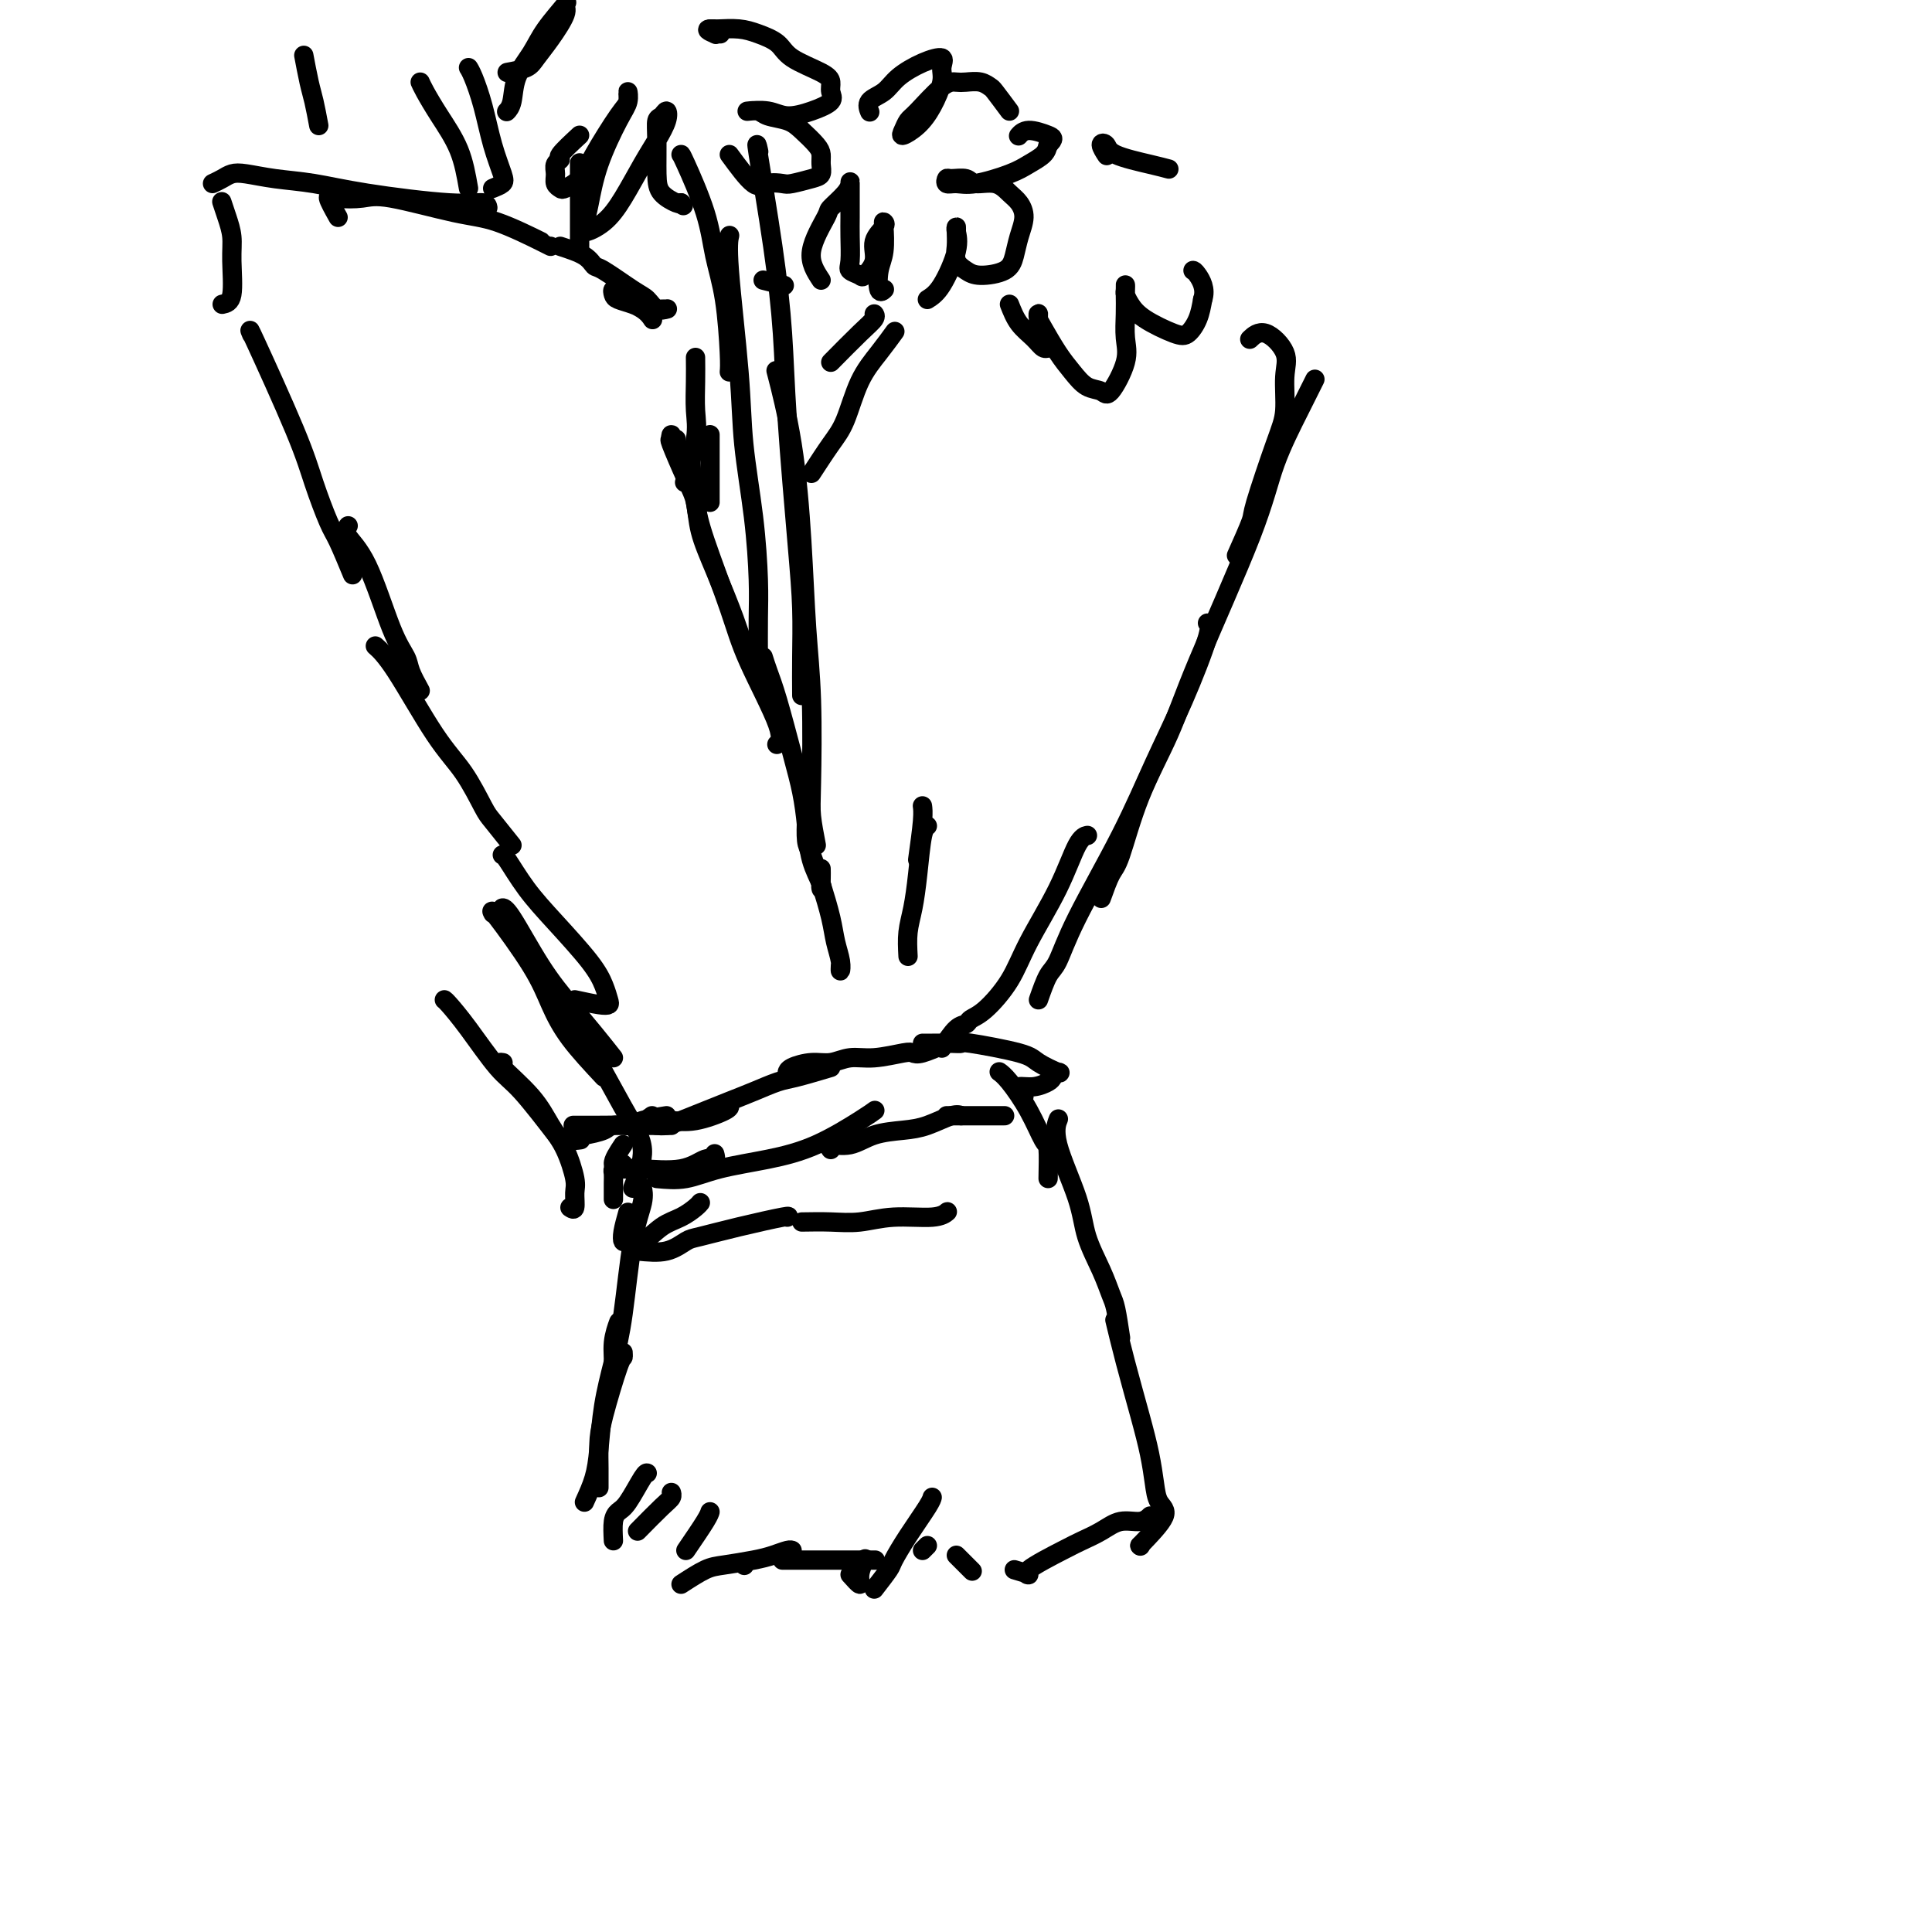 <svg viewBox='0 0 400 400' version='1.1' xmlns='http://www.w3.org/2000/svg' xmlns:xlink='http://www.w3.org/1999/xlink'><g fill='none' stroke='#000000' stroke-width='4' stroke-linecap='round' stroke-linejoin='round'><path d='M124,308c-0.002,-0.207 -0.004,-0.413 0,-1c0.004,-0.587 0.015,-1.554 0,-3c-0.015,-1.446 -0.057,-3.372 0,-5c0.057,-1.628 0.211,-2.958 1,-6c0.789,-3.042 2.211,-7.795 3,-10c0.789,-2.205 0.943,-1.863 1,-2c0.057,-0.137 0.016,-0.753 0,-1c-0.016,-0.247 -0.008,-0.123 0,0'/><path d='M121,311c0.750,-1.648 1.499,-3.296 2,-5c0.501,-1.704 0.753,-3.465 1,-6c0.247,-2.535 0.491,-5.844 1,-9c0.509,-3.156 1.285,-6.160 2,-9c0.715,-2.840 1.368,-5.518 2,-10c0.632,-4.482 1.241,-10.768 2,-15c0.759,-4.232 1.666,-6.409 2,-8c0.334,-1.591 0.095,-2.598 0,-3c-0.095,-0.402 -0.048,-0.201 0,0'/><path d='M125,292c0.301,-1.779 0.603,-3.559 1,-5c0.397,-1.441 0.891,-2.544 1,-4c0.109,-1.456 -0.167,-3.267 0,-5c0.167,-1.733 0.776,-3.390 1,-4c0.224,-0.610 0.064,-0.174 0,0c-0.064,0.174 -0.032,0.087 0,0'/><path d='M127,319c-0.075,-1.486 -0.150,-2.973 0,-4c0.150,-1.027 0.524,-1.596 1,-2c0.476,-0.404 1.056,-0.644 2,-2c0.944,-1.356 2.254,-3.826 3,-5c0.746,-1.174 0.927,-1.050 1,-1c0.073,0.050 0.036,0.025 0,0'/><path d='M132,317c1.887,-1.917 3.774,-3.833 5,-5c1.226,-1.167 1.792,-1.583 2,-2c0.208,-0.417 0.060,-0.833 0,-1c-0.060,-0.167 -0.030,-0.083 0,0'/><path d='M142,321c1.577,-2.310 3.155,-4.619 4,-6c0.845,-1.381 0.958,-1.833 1,-2c0.042,-0.167 0.012,-0.048 0,0c-0.012,0.048 -0.006,0.024 0,0'/><path d='M154,324c0.000,0.000 0.100,0.100 0.1,0.1'/><path d='M176,326c0.876,0.981 1.751,1.962 2,2c0.249,0.038 -0.129,-0.866 0,-2c0.129,-1.134 0.766,-2.498 1,-3c0.234,-0.502 0.067,-0.144 0,0c-0.067,0.144 -0.033,0.072 0,0'/><path d='M141,328c1.816,-1.179 3.632,-2.358 5,-3c1.368,-0.642 2.290,-0.746 4,-1c1.710,-0.254 4.210,-0.656 6,-1c1.790,-0.344 2.872,-0.628 4,-1c1.128,-0.372 2.304,-0.831 3,-1c0.696,-0.169 0.913,-0.048 1,0c0.087,0.048 0.043,0.024 0,0'/><path d='M163,323c-0.559,0.000 -1.119,0.000 -1,0c0.119,0.000 0.915,0.000 2,0c1.085,0.000 2.459,0.000 4,0c1.541,-0.000 3.248,0.000 5,0c1.752,0.000 3.549,0.000 5,0c1.451,0.000 2.558,0.000 3,0c0.442,0.000 0.221,0.000 0,0'/><path d='M181,329c1.215,-1.571 2.431,-3.143 3,-4c0.569,-0.857 0.492,-1.000 1,-2c0.508,-1.000 1.600,-2.856 3,-5c1.400,-2.144 3.108,-4.577 4,-6c0.892,-1.423 0.969,-1.835 1,-2c0.031,-0.165 0.015,-0.082 0,0'/><path d='M191,321c0.417,-0.417 0.833,-0.833 1,-1c0.167,-0.167 0.083,-0.083 0,0'/><path d='M198,322c1.250,1.250 2.500,2.500 3,3c0.500,0.500 0.250,0.250 0,0'/><path d='M210,325c1.455,0.428 2.910,0.855 3,1c0.090,0.145 -1.183,0.007 0,-1c1.183,-1.007 4.824,-2.882 7,-4c2.176,-1.118 2.888,-1.480 4,-2c1.112,-0.520 2.624,-1.197 4,-2c1.376,-0.803 2.616,-1.731 4,-2c1.384,-0.269 2.911,0.120 4,0c1.089,-0.120 1.740,-0.749 2,-1c0.260,-0.251 0.130,-0.126 0,0'/><path d='M236,320c0.000,0.000 0.100,0.100 0.1,0.1'/><path d='M236,320c2.201,-2.281 4.403,-4.562 5,-6c0.597,-1.438 -0.410,-2.033 -1,-3c-0.590,-0.967 -0.764,-2.306 -1,-4c-0.236,-1.694 -0.533,-3.744 -1,-6c-0.467,-2.256 -1.105,-4.718 -2,-8c-0.895,-3.282 -2.049,-7.384 -3,-11c-0.951,-3.616 -1.700,-6.748 -2,-8c-0.300,-1.252 -0.150,-0.626 0,0'/><path d='M232,277c-0.348,-2.303 -0.695,-4.605 -1,-6c-0.305,-1.395 -0.566,-1.881 -1,-3c-0.434,-1.119 -1.041,-2.871 -2,-5c-0.959,-2.129 -2.271,-4.634 -3,-7c-0.729,-2.366 -0.876,-4.593 -2,-8c-1.124,-3.407 -3.226,-7.994 -4,-11c-0.774,-3.006 -0.221,-4.430 0,-5c0.221,-0.570 0.111,-0.285 0,0'/><path d='M217,244c0.050,-2.447 0.101,-4.894 0,-6c-0.101,-1.106 -0.353,-0.871 -1,-2c-0.647,-1.129 -1.689,-3.622 -3,-6c-1.311,-2.378 -2.891,-4.640 -4,-6c-1.109,-1.360 -1.745,-1.817 -2,-2c-0.255,-0.183 -0.127,-0.091 0,0'/><path d='M135,231c-0.586,0.419 -1.173,0.838 -1,1c0.173,0.162 1.104,0.068 2,0c0.896,-0.068 1.757,-0.109 3,0c1.243,0.109 2.869,0.370 5,0c2.131,-0.370 4.766,-1.369 6,-2c1.234,-0.631 1.067,-0.895 1,-1c-0.067,-0.105 -0.033,-0.053 0,0'/><path d='M136,244c1.983,0.180 3.966,0.361 6,0c2.034,-0.361 4.118,-1.263 7,-2c2.882,-0.737 6.562,-1.308 10,-2c3.438,-0.692 6.633,-1.505 10,-3c3.367,-1.495 6.907,-3.672 9,-5c2.093,-1.328 2.741,-1.808 3,-2c0.259,-0.192 0.130,-0.096 0,0'/><path d='M172,238c-0.342,-0.476 -0.684,-0.952 0,-1c0.684,-0.048 2.392,0.334 4,0c1.608,-0.334 3.114,-1.382 5,-2c1.886,-0.618 4.152,-0.807 6,-1c1.848,-0.193 3.279,-0.392 5,-1c1.721,-0.608 3.733,-1.625 5,-2c1.267,-0.375 1.791,-0.107 2,0c0.209,0.107 0.105,0.054 0,0'/><path d='M196,231c4.000,0.000 8.000,0.000 10,0c2.000,0.000 2.000,0.000 2,0c0.000,0.000 0.000,0.000 0,0'/><path d='M212,227c-0.354,-0.303 -0.709,-0.606 -1,-1c-0.291,-0.394 -0.520,-0.880 0,-1c0.520,-0.120 1.789,0.127 3,0c1.211,-0.127 2.363,-0.629 3,-1c0.637,-0.371 0.757,-0.613 1,-1c0.243,-0.387 0.607,-0.920 1,-1c0.393,-0.080 0.814,0.294 0,0c-0.814,-0.294 -2.863,-1.256 -4,-2c-1.137,-0.744 -1.361,-1.271 -4,-2c-2.639,-0.729 -7.691,-1.659 -10,-2c-2.309,-0.341 -1.873,-0.091 -2,0c-0.127,0.091 -0.818,0.024 -2,0c-1.182,-0.024 -2.857,-0.007 -4,0c-1.143,0.007 -1.755,0.002 -2,0c-0.245,-0.002 -0.122,-0.001 0,0'/><path d='M196,216c-1.908,0.837 -3.815,1.673 -5,2c-1.185,0.327 -1.646,0.144 -2,0c-0.354,-0.144 -0.600,-0.250 -2,0c-1.400,0.250 -3.955,0.854 -6,1c-2.045,0.146 -3.581,-0.167 -5,0c-1.419,0.167 -2.720,0.816 -4,1c-1.280,0.184 -2.539,-0.095 -4,0c-1.461,0.095 -3.124,0.564 -4,1c-0.876,0.436 -0.965,0.839 -1,1c-0.035,0.161 -0.018,0.081 0,0'/><path d='M172,221c-2.625,0.780 -5.250,1.560 -7,2c-1.750,0.440 -2.625,0.541 -4,1c-1.375,0.459 -3.250,1.275 -5,2c-1.750,0.725 -3.376,1.357 -5,2c-1.624,0.643 -3.244,1.297 -5,2c-1.756,0.703 -3.646,1.457 -5,2c-1.354,0.543 -2.172,0.877 -3,1c-0.828,0.123 -1.665,0.035 -2,0c-0.335,-0.035 -0.167,-0.018 0,0'/><path d='M138,231c-1.907,0.309 -3.815,0.619 -5,1c-1.185,0.381 -1.649,0.834 -2,1c-0.351,0.166 -0.589,0.044 -2,0c-1.411,-0.044 -3.995,-0.012 -6,0c-2.005,0.012 -3.430,0.003 -4,0c-0.570,-0.003 -0.285,-0.002 0,0'/><path d='M118,250c0.434,0.289 0.868,0.578 1,0c0.132,-0.578 -0.036,-2.024 0,-3c0.036,-0.976 0.278,-1.481 0,-3c-0.278,-1.519 -1.076,-4.053 -2,-6c-0.924,-1.947 -1.974,-3.306 -3,-5c-1.026,-1.694 -2.028,-3.722 -4,-6c-1.972,-2.278 -4.916,-4.806 -6,-6c-1.084,-1.194 -0.310,-1.056 0,-1c0.310,0.056 0.155,0.028 0,0'/><path d='M116,236c-2.967,-3.865 -5.933,-7.729 -8,-10c-2.067,-2.271 -3.233,-2.948 -5,-5c-1.767,-2.052 -4.133,-5.478 -6,-8c-1.867,-2.522 -3.233,-4.141 -4,-5c-0.767,-0.859 -0.933,-0.960 -1,-1c-0.067,-0.040 -0.033,-0.020 0,0'/><path d='M131,246c1.078,-2.785 2.156,-5.569 2,-8c-0.156,-2.431 -1.544,-4.508 -3,-7c-1.456,-2.492 -2.978,-5.400 -5,-9c-2.022,-3.600 -4.544,-7.892 -6,-10c-1.456,-2.108 -1.844,-2.031 -2,-2c-0.156,0.031 -0.078,0.015 0,0'/><path d='M125,223c-2.572,-2.752 -5.144,-5.504 -7,-8c-1.856,-2.496 -2.994,-4.735 -4,-7c-1.006,-2.265 -1.878,-4.556 -4,-8c-2.122,-3.444 -5.494,-8.043 -7,-10c-1.506,-1.957 -1.144,-1.274 -1,-1c0.144,0.274 0.072,0.137 0,0'/><path d='M127,219c-1.262,-1.600 -2.524,-3.199 -4,-5c-1.476,-1.801 -3.166,-3.803 -5,-6c-1.834,-2.197 -3.811,-4.589 -6,-8c-2.189,-3.411 -4.589,-7.841 -6,-10c-1.411,-2.159 -1.832,-2.045 -2,-2c-0.168,0.045 -0.084,0.023 0,0'/><path d='M139,233c-1.887,0.002 -3.774,0.003 -5,0c-1.226,-0.003 -1.792,-0.011 -2,0c-0.208,0.011 -0.059,0.042 -1,0c-0.941,-0.042 -2.973,-0.156 -4,0c-1.027,0.156 -1.048,0.581 -2,1c-0.952,0.419 -2.836,0.830 -4,1c-1.164,0.170 -1.607,0.098 -2,0c-0.393,-0.098 -0.734,-0.222 -1,0c-0.266,0.222 -0.456,0.791 0,1c0.456,0.209 1.559,0.060 2,0c0.441,-0.060 0.221,-0.030 0,0'/><path d='M129,237c-1.051,1.579 -2.102,3.157 -2,4c0.102,0.843 1.357,0.950 2,1c0.643,0.050 0.673,0.043 1,0c0.327,-0.043 0.949,-0.120 3,0c2.051,0.120 5.530,0.438 8,0c2.470,-0.438 3.930,-1.633 5,-2c1.070,-0.367 1.750,0.093 2,0c0.250,-0.093 0.072,-0.741 0,-1c-0.072,-0.259 -0.036,-0.130 0,0'/><path d='M119,207c1.892,0.410 3.783,0.819 5,1c1.217,0.181 1.758,0.133 2,0c0.242,-0.133 0.183,-0.350 0,-1c-0.183,-0.650 -0.490,-1.733 -1,-3c-0.510,-1.267 -1.222,-2.718 -3,-5c-1.778,-2.282 -4.620,-5.396 -7,-8c-2.380,-2.604 -4.298,-4.698 -6,-7c-1.702,-2.302 -3.189,-4.812 -4,-6c-0.811,-1.188 -0.946,-1.054 -1,-1c-0.054,0.054 -0.027,0.027 0,0'/><path d='M106,175c-1.552,-1.946 -3.104,-3.893 -4,-5c-0.896,-1.107 -1.137,-1.376 -2,-3c-0.863,-1.624 -2.347,-4.604 -4,-7c-1.653,-2.396 -3.474,-4.209 -6,-8c-2.526,-3.791 -5.757,-9.559 -8,-13c-2.243,-3.441 -3.498,-4.555 -4,-5c-0.502,-0.445 -0.251,-0.223 0,0'/><path d='M87,143c-0.791,-1.439 -1.582,-2.878 -2,-4c-0.418,-1.122 -0.462,-1.926 -1,-3c-0.538,-1.074 -1.570,-2.418 -3,-6c-1.430,-3.582 -3.260,-9.404 -5,-13c-1.740,-3.596 -3.392,-4.968 -4,-6c-0.608,-1.032 -0.174,-1.723 0,-2c0.174,-0.277 0.087,-0.138 0,0'/><path d='M73,119c-1.117,-2.697 -2.234,-5.394 -3,-7c-0.766,-1.606 -1.182,-2.122 -2,-4c-0.818,-1.878 -2.037,-5.119 -3,-8c-0.963,-2.881 -1.671,-5.401 -4,-11c-2.329,-5.599 -6.281,-14.277 -8,-18c-1.719,-3.723 -1.205,-2.492 -1,-2c0.205,0.492 0.103,0.246 0,0'/><path d='M46,63c0.851,-0.178 1.703,-0.357 2,-2c0.297,-1.643 0.041,-4.752 0,-7c-0.041,-2.248 0.133,-3.636 0,-5c-0.133,-1.364 -0.572,-2.706 -1,-4c-0.428,-1.294 -0.846,-2.541 -1,-3c-0.154,-0.459 -0.044,-0.131 0,0c0.044,0.131 0.022,0.066 0,0'/><path d='M44,38c0.674,-0.316 1.349,-0.632 2,-1c0.651,-0.368 1.279,-0.787 2,-1c0.721,-0.213 1.535,-0.221 3,0c1.465,0.221 3.580,0.671 6,1c2.420,0.329 5.146,0.537 8,1c2.854,0.463 5.837,1.182 11,2c5.163,0.818 12.508,1.735 17,2c4.492,0.265 6.133,-0.121 7,0c0.867,0.121 0.962,0.749 1,1c0.038,0.251 0.019,0.126 0,0'/><path d='M70,45c-0.944,-1.685 -1.889,-3.369 -2,-4c-0.111,-0.631 0.611,-0.207 2,0c1.389,0.207 3.444,0.199 5,0c1.556,-0.199 2.613,-0.589 6,0c3.387,0.589 9.104,2.158 13,3c3.896,0.842 5.972,0.958 9,2c3.028,1.042 7.007,3.011 9,4c1.993,0.989 1.998,0.997 2,1c0.002,0.003 0.001,0.002 0,0'/><path d='M142,98c-0.875,-2.412 -1.751,-4.824 -2,-6c-0.249,-1.176 0.127,-1.116 0,-1c-0.127,0.116 -0.757,0.288 -1,0c-0.243,-0.288 -0.100,-1.037 0,-1c0.100,0.037 0.158,0.860 0,1c-0.158,0.140 -0.532,-0.404 0,1c0.532,1.404 1.970,4.755 3,7c1.030,2.245 1.651,3.382 2,5c0.349,1.618 0.427,3.715 1,6c0.573,2.285 1.642,4.756 3,8c1.358,3.244 3.005,7.262 4,10c0.995,2.738 1.339,4.198 2,5c0.661,0.802 1.640,0.947 2,1c0.360,0.053 0.103,0.015 0,0c-0.103,-0.015 -0.051,-0.008 0,0'/><path d='M143,96c0.328,2.837 0.657,5.673 1,8c0.343,2.327 0.701,4.144 2,8c1.299,3.856 3.539,9.752 5,14c1.461,4.248 2.144,6.850 4,11c1.856,4.150 4.884,9.848 6,13c1.116,3.152 0.319,3.758 0,4c-0.319,0.242 -0.159,0.121 0,0'/><path d='M158,136c0.273,0.869 0.546,1.738 1,3c0.454,1.262 1.090,2.916 2,6c0.910,3.084 2.094,7.596 3,11c0.906,3.404 1.535,5.698 2,8c0.465,2.302 0.766,4.611 1,7c0.234,2.389 0.403,4.857 1,7c0.597,2.143 1.624,3.961 2,5c0.376,1.039 0.101,1.299 0,1c-0.101,-0.299 -0.027,-1.157 0,-2c0.027,-0.843 0.008,-1.669 0,-2c-0.008,-0.331 -0.004,-0.165 0,0'/><path d='M167,169c-0.067,1.908 -0.134,3.815 0,5c0.134,1.185 0.471,1.647 1,3c0.529,1.353 1.252,3.597 2,6c0.748,2.403 1.521,4.966 2,7c0.479,2.034 0.664,3.540 1,5c0.336,1.460 0.822,2.876 1,4c0.178,1.124 0.048,1.956 0,2c-0.048,0.044 -0.014,-0.702 0,-1c0.014,-0.298 0.007,-0.149 0,0'/><path d='M116,51c1.904,0.620 3.809,1.240 5,2c1.191,0.760 1.670,1.661 2,2c0.330,0.339 0.513,0.115 2,1c1.487,0.885 4.280,2.878 6,4c1.720,1.122 2.369,1.372 3,2c0.631,0.628 1.246,1.633 2,2c0.754,0.367 1.647,0.095 2,0c0.353,-0.095 0.165,-0.015 0,0c-0.165,0.015 -0.307,-0.037 -1,0c-0.693,0.037 -1.938,0.163 -3,0c-1.062,-0.163 -1.941,-0.615 -3,-1c-1.059,-0.385 -2.298,-0.703 -3,-1c-0.702,-0.297 -0.869,-0.571 -1,-1c-0.131,-0.429 -0.228,-1.011 0,-1c0.228,0.011 0.779,0.616 1,1c0.221,0.384 0.111,0.546 1,1c0.889,0.454 2.778,1.199 4,2c1.222,0.801 1.778,1.657 2,2c0.222,0.343 0.111,0.171 0,0'/><path d='M144,74c0.016,1.552 0.032,3.104 0,5c-0.032,1.896 -0.112,4.137 0,6c0.112,1.863 0.415,3.348 0,6c-0.415,2.652 -1.547,6.472 -2,8c-0.453,1.528 -0.226,0.764 0,0'/><path d='M147,90c0.000,1.917 0.000,3.833 0,6c0.000,2.167 0.000,4.583 0,6c0.000,1.417 0.000,1.833 0,2c0.000,0.167 0.000,0.083 0,0'/><path d='M188,198c-0.089,-1.699 -0.178,-3.397 0,-5c0.178,-1.603 0.622,-3.109 1,-5c0.378,-1.891 0.689,-4.167 1,-7c0.311,-2.833 0.622,-6.224 1,-8c0.378,-1.776 0.822,-1.936 1,-2c0.178,-0.064 0.089,-0.032 0,0'/><path d='M190,178c0.422,-3.044 0.844,-6.089 1,-8c0.156,-1.911 0.044,-2.689 0,-3c-0.044,-0.311 -0.022,-0.156 0,0'/><path d='M158,58c1.667,0.417 3.333,0.833 4,1c0.667,0.167 0.333,0.083 0,0'/><path d='M169,175c-0.416,-2.167 -0.832,-4.334 -1,-6c-0.168,-1.666 -0.088,-2.833 0,-7c0.088,-4.167 0.184,-11.336 0,-17c-0.184,-5.664 -0.649,-9.824 -1,-15c-0.351,-5.176 -0.589,-11.367 -1,-18c-0.411,-6.633 -0.995,-13.709 -2,-20c-1.005,-6.291 -2.430,-11.797 -3,-14c-0.570,-2.203 -0.285,-1.101 0,0'/><path d='M166,144c-0.016,-2.502 -0.031,-5.004 0,-8c0.031,-2.996 0.109,-6.487 0,-10c-0.109,-3.513 -0.405,-7.049 -1,-14c-0.595,-6.951 -1.490,-17.315 -2,-25c-0.510,-7.685 -0.634,-12.689 -1,-18c-0.366,-5.311 -0.974,-10.929 -2,-18c-1.026,-7.071 -2.468,-15.596 -3,-19c-0.532,-3.404 -0.152,-1.687 0,-1c0.152,0.687 0.076,0.343 0,0'/><path d='M157,137c-0.015,-3.192 -0.030,-6.384 0,-9c0.030,-2.616 0.106,-4.657 0,-8c-0.106,-3.343 -0.392,-7.989 -1,-13c-0.608,-5.011 -1.536,-10.387 -2,-15c-0.464,-4.613 -0.465,-8.463 -1,-15c-0.535,-6.537 -1.606,-15.760 -2,-21c-0.394,-5.240 -0.113,-6.497 0,-7c0.113,-0.503 0.056,-0.251 0,0'/><path d='M151,77c0.061,-0.665 0.121,-1.331 0,-4c-0.121,-2.669 -0.425,-7.342 -1,-11c-0.575,-3.658 -1.422,-6.301 -2,-9c-0.578,-2.699 -0.887,-5.456 -2,-9c-1.113,-3.544 -3.030,-7.877 -4,-10c-0.970,-2.123 -0.991,-2.035 -1,-2c-0.009,0.035 -0.004,0.018 0,0'/><path d='M102,39c0.797,-0.325 1.594,-0.650 2,-1c0.406,-0.350 0.420,-0.724 0,-2c-0.420,-1.276 -1.276,-3.452 -2,-6c-0.724,-2.548 -1.318,-5.466 -2,-8c-0.682,-2.534 -1.453,-4.682 -2,-6c-0.547,-1.318 -0.871,-1.805 -1,-2c-0.129,-0.195 -0.065,-0.097 0,0'/><path d='M97,39c-0.475,-2.724 -0.951,-5.448 -2,-8c-1.049,-2.552 -2.673,-4.931 -4,-7c-1.327,-2.069 -2.357,-3.826 -3,-5c-0.643,-1.174 -0.898,-1.764 -1,-2c-0.102,-0.236 -0.051,-0.118 0,0'/><path d='M66,26c-0.339,-1.810 -0.679,-3.619 -1,-5c-0.321,-1.381 -0.625,-2.333 -1,-4c-0.375,-1.667 -0.821,-4.048 -1,-5c-0.179,-0.952 -0.089,-0.476 0,0'/><path d='M120,51c0.000,-4.506 0.000,-9.012 0,-12c0.000,-2.988 -0.000,-4.458 0,-5c0.000,-0.542 0.000,-0.155 0,0c0.000,0.155 0.000,0.077 0,0'/><path d='M105,15c1.530,-0.281 3.060,-0.561 4,-1c0.940,-0.439 1.289,-1.036 2,-2c0.711,-0.964 1.786,-2.296 3,-4c1.214,-1.704 2.569,-3.780 3,-5c0.431,-1.220 -0.063,-1.584 0,-2c0.063,-0.416 0.683,-0.883 0,0c-0.683,0.883 -2.670,3.116 -4,5c-1.330,1.884 -2.003,3.419 -3,5c-0.997,1.581 -2.319,3.207 -3,5c-0.681,1.793 -0.722,3.752 -1,5c-0.278,1.248 -0.794,1.785 -1,2c-0.206,0.215 -0.103,0.107 0,0'/><path d='M120,28c-1.721,1.595 -3.443,3.191 -4,4c-0.557,0.809 0.050,0.833 0,1c-0.050,0.167 -0.758,0.477 -1,1c-0.242,0.523 -0.017,1.260 0,2c0.017,0.740 -0.175,1.483 0,2c0.175,0.517 0.715,0.808 1,1c0.285,0.192 0.315,0.285 1,0c0.685,-0.285 2.026,-0.947 3,-2c0.974,-1.053 1.583,-2.497 3,-5c1.417,-2.503 3.644,-6.064 5,-8c1.356,-1.936 1.842,-2.247 2,-3c0.158,-0.753 -0.013,-1.948 0,-2c0.013,-0.052 0.211,1.039 0,2c-0.211,0.961 -0.830,1.793 -2,4c-1.170,2.207 -2.890,5.789 -4,9c-1.110,3.211 -1.610,6.053 -2,8c-0.390,1.947 -0.670,3.001 -1,4c-0.330,0.999 -0.710,1.945 0,2c0.710,0.055 2.509,-0.779 4,-2c1.491,-1.221 2.673,-2.829 4,-5c1.327,-2.171 2.798,-4.904 4,-7c1.202,-2.096 2.136,-3.555 3,-5c0.864,-1.445 1.657,-2.876 2,-4c0.343,-1.124 0.235,-1.942 0,-2c-0.235,-0.058 -0.598,0.645 -1,1c-0.402,0.355 -0.843,0.362 -1,1c-0.157,0.638 -0.028,1.909 0,4c0.028,2.091 -0.044,5.004 0,7c0.044,1.996 0.204,3.076 1,4c0.796,0.924 2.227,1.693 3,2c0.773,0.307 0.886,0.154 1,0'/><path d='M141,42c0.833,1.000 0.417,0.500 0,0'/><path d='M151,32c1.856,2.534 3.712,5.068 5,6c1.288,0.932 2.009,0.262 3,0c0.991,-0.262 2.251,-0.114 3,0c0.749,0.114 0.986,0.196 2,0c1.014,-0.196 2.806,-0.670 4,-1c1.194,-0.330 1.789,-0.515 2,-1c0.211,-0.485 0.039,-1.272 0,-2c-0.039,-0.728 0.057,-1.399 0,-2c-0.057,-0.601 -0.266,-1.131 -1,-2c-0.734,-0.869 -1.994,-2.075 -3,-3c-1.006,-0.925 -1.757,-1.568 -3,-2c-1.243,-0.432 -2.977,-0.651 -4,-1c-1.023,-0.349 -1.334,-0.827 -2,-1c-0.666,-0.173 -1.688,-0.042 -2,0c-0.312,0.042 0.085,-0.005 0,0c-0.085,0.005 -0.652,0.062 0,0c0.652,-0.062 2.525,-0.243 4,0c1.475,0.243 2.554,0.910 4,1c1.446,0.090 3.261,-0.398 5,-1c1.739,-0.602 3.402,-1.319 4,-2c0.598,-0.681 0.132,-1.327 0,-2c-0.132,-0.673 0.072,-1.374 0,-2c-0.072,-0.626 -0.419,-1.177 -2,-2c-1.581,-0.823 -4.396,-1.919 -6,-3c-1.604,-1.081 -1.998,-2.146 -3,-3c-1.002,-0.854 -2.611,-1.497 -4,-2c-1.389,-0.503 -2.558,-0.867 -4,-1c-1.442,-0.133 -3.157,-0.036 -4,0c-0.843,0.036 -0.812,0.010 -1,0c-0.188,-0.010 -0.594,-0.005 -1,0'/><path d='M147,6c-1.305,0.072 0.434,0.751 1,1c0.566,0.249 -0.040,0.067 0,0c0.040,-0.067 0.726,-0.019 1,0c0.274,0.019 0.137,0.010 0,0'/><path d='M170,58c-1.177,-1.783 -2.354,-3.567 -2,-6c0.354,-2.433 2.238,-5.516 3,-7c0.762,-1.484 0.400,-1.370 1,-2c0.600,-0.630 2.161,-2.003 3,-3c0.839,-0.997 0.957,-1.620 1,-2c0.043,-0.380 0.012,-0.519 0,0c-0.012,0.519 -0.005,1.697 0,3c0.005,1.303 0.008,2.730 0,4c-0.008,1.270 -0.029,2.381 0,4c0.029,1.619 0.107,3.746 0,5c-0.107,1.254 -0.399,1.634 0,2c0.399,0.366 1.487,0.718 2,1c0.513,0.282 0.449,0.492 1,0c0.551,-0.492 1.717,-1.688 2,-3c0.283,-1.312 -0.315,-2.742 0,-4c0.315,-1.258 1.545,-2.344 2,-3c0.455,-0.656 0.135,-0.882 0,-1c-0.135,-0.118 -0.085,-0.126 0,1c0.085,1.126 0.205,3.387 0,5c-0.205,1.613 -0.735,2.577 -1,4c-0.265,1.423 -0.264,3.306 0,4c0.264,0.694 0.790,0.198 1,0c0.210,-0.198 0.105,-0.099 0,0'/><path d='M192,62c0.928,-0.588 1.856,-1.175 3,-3c1.144,-1.825 2.503,-4.887 3,-7c0.497,-2.113 0.132,-3.278 0,-4c-0.132,-0.722 -0.030,-1.000 0,-1c0.030,-0.000 -0.013,0.277 0,1c0.013,0.723 0.084,1.891 0,3c-0.084,1.109 -0.321,2.160 0,3c0.321,0.840 1.199,1.471 2,2c0.801,0.529 1.526,0.956 3,1c1.474,0.044 3.699,-0.296 5,-1c1.301,-0.704 1.678,-1.774 2,-3c0.322,-1.226 0.590,-2.610 1,-4c0.410,-1.390 0.961,-2.788 1,-4c0.039,-1.212 -0.435,-2.238 -1,-3c-0.565,-0.762 -1.219,-1.262 -2,-2c-0.781,-0.738 -1.687,-1.716 -3,-2c-1.313,-0.284 -3.033,0.124 -4,0c-0.967,-0.124 -1.182,-0.780 -2,-1c-0.818,-0.220 -2.238,-0.005 -3,0c-0.762,0.005 -0.864,-0.201 -1,0c-0.136,0.201 -0.305,0.808 0,1c0.305,0.192 1.083,-0.031 2,0c0.917,0.031 1.972,0.318 4,0c2.028,-0.318 5.028,-1.240 7,-2c1.972,-0.760 2.916,-1.359 4,-2c1.084,-0.641 2.310,-1.326 3,-2c0.690,-0.674 0.845,-1.337 1,-2'/><path d='M217,30c1.448,-1.305 1.069,-1.566 0,-2c-1.069,-0.434 -2.826,-1.040 -4,-1c-1.174,0.040 -1.764,0.726 -2,1c-0.236,0.274 -0.118,0.137 0,0'/><path d='M209,23c-1.194,-1.608 -2.389,-3.215 -3,-4c-0.611,-0.785 -0.640,-0.747 -1,-1c-0.360,-0.253 -1.052,-0.797 -2,-1c-0.948,-0.203 -2.152,-0.066 -3,0c-0.848,0.066 -1.341,0.062 -2,0c-0.659,-0.062 -1.485,-0.183 -3,1c-1.515,1.183 -3.717,3.671 -5,5c-1.283,1.329 -1.645,1.498 -2,2c-0.355,0.502 -0.704,1.337 -1,2c-0.296,0.663 -0.539,1.153 0,1c0.539,-0.153 1.860,-0.949 3,-2c1.140,-1.051 2.099,-2.357 3,-4c0.901,-1.643 1.745,-3.623 2,-5c0.255,-1.377 -0.080,-2.153 0,-3c0.080,-0.847 0.574,-1.766 0,-2c-0.574,-0.234 -2.217,0.218 -4,1c-1.783,0.782 -3.707,1.895 -5,3c-1.293,1.105 -1.955,2.203 -3,3c-1.045,0.797 -2.474,1.291 -3,2c-0.526,0.709 -0.150,1.631 0,2c0.150,0.369 0.075,0.184 0,0'/><path d='M209,63c0.558,1.412 1.116,2.824 2,4c0.884,1.176 2.094,2.115 3,3c0.906,0.885 1.508,1.715 2,2c0.492,0.285 0.874,0.024 1,0c0.126,-0.024 -0.005,0.189 0,0c0.005,-0.189 0.144,-0.780 0,-1c-0.144,-0.220 -0.573,-0.070 -1,-1c-0.427,-0.930 -0.852,-2.941 -1,-4c-0.148,-1.059 -0.020,-1.165 0,-1c0.020,0.165 -0.067,0.601 0,1c0.067,0.399 0.287,0.761 1,2c0.713,1.239 1.919,3.356 3,5c1.081,1.644 2.038,2.814 3,4c0.962,1.186 1.928,2.388 3,3c1.072,0.612 2.249,0.636 3,1c0.751,0.364 1.077,1.069 2,0c0.923,-1.069 2.443,-3.913 3,-6c0.557,-2.087 0.149,-3.418 0,-5c-0.149,-1.582 -0.041,-3.416 0,-5c0.041,-1.584 0.013,-2.916 0,-4c-0.013,-1.084 -0.012,-1.918 0,-2c0.012,-0.082 0.034,0.587 0,1c-0.034,0.413 -0.122,0.568 0,1c0.122,0.432 0.456,1.141 1,2c0.544,0.859 1.298,1.868 3,3c1.702,1.132 4.353,2.386 6,3c1.647,0.614 2.290,0.588 3,0c0.710,-0.588 1.489,-1.740 2,-3c0.511,-1.260 0.756,-2.630 1,-4'/><path d='M249,62c0.762,-2.155 -0.333,-4.042 -1,-5c-0.667,-0.958 -0.905,-0.988 -1,-1c-0.095,-0.012 -0.048,-0.006 0,0'/><path d='M242,35c-0.948,-0.253 -1.897,-0.505 -4,-1c-2.103,-0.495 -5.362,-1.232 -7,-2c-1.638,-0.768 -1.656,-1.567 -2,-2c-0.344,-0.433 -1.016,-0.501 -1,0c0.016,0.501 0.719,1.572 1,2c0.281,0.428 0.141,0.214 0,0'/><path d='M172,75c2.196,-2.226 4.393,-4.452 6,-6c1.607,-1.548 2.625,-2.417 3,-3c0.375,-0.583 0.107,-0.881 0,-1c-0.107,-0.119 -0.054,-0.060 0,0'/><path d='M168,98c1.416,-2.172 2.832,-4.344 4,-6c1.168,-1.656 2.089,-2.794 3,-5c0.911,-2.206 1.811,-5.478 3,-8c1.189,-2.522 2.666,-4.294 4,-6c1.334,-1.706 2.524,-3.344 3,-4c0.476,-0.656 0.238,-0.328 0,0'/><path d='M195,217c1.057,-1.601 2.114,-3.202 3,-4c0.886,-0.798 1.603,-0.792 2,-1c0.397,-0.208 0.476,-0.631 1,-1c0.524,-0.369 1.495,-0.684 3,-2c1.505,-1.316 3.545,-3.635 5,-6c1.455,-2.365 2.323,-4.777 4,-8c1.677,-3.223 4.161,-7.256 6,-11c1.839,-3.744 3.034,-7.200 4,-9c0.966,-1.800 1.705,-1.943 2,-2c0.295,-0.057 0.148,-0.029 0,0'/><path d='M215,207c0.680,-1.935 1.359,-3.871 2,-5c0.641,-1.129 1.243,-1.452 2,-3c0.757,-1.548 1.668,-4.320 4,-9c2.332,-4.680 6.085,-11.268 9,-17c2.915,-5.732 4.991,-10.608 7,-15c2.009,-4.392 3.951,-8.301 6,-13c2.049,-4.699 4.206,-10.188 5,-13c0.794,-2.812 0.227,-2.946 0,-3c-0.227,-0.054 -0.113,-0.027 0,0'/><path d='M228,186c0.699,-1.938 1.397,-3.876 2,-5c0.603,-1.124 1.109,-1.433 2,-4c0.891,-2.567 2.165,-7.392 4,-12c1.835,-4.608 4.231,-9.000 6,-13c1.769,-4.000 2.912,-7.608 6,-15c3.088,-7.392 8.120,-18.566 11,-26c2.880,-7.434 3.607,-11.127 5,-15c1.393,-3.873 3.452,-7.927 5,-11c1.548,-3.073 2.585,-5.164 3,-6c0.415,-0.836 0.207,-0.418 0,0'/><path d='M256,115c1.259,-2.826 2.519,-5.652 3,-7c0.481,-1.348 0.185,-1.220 1,-4c0.815,-2.780 2.742,-8.470 4,-12c1.258,-3.530 1.846,-4.900 2,-7c0.154,-2.100 -0.127,-4.930 0,-7c0.127,-2.070 0.663,-3.380 0,-5c-0.663,-1.620 -2.525,-3.552 -4,-4c-1.475,-0.448 -2.564,0.586 -3,1c-0.436,0.414 -0.218,0.207 0,0'/><path d='M129,242c0.083,-0.398 0.166,-0.796 0,-1c-0.166,-0.204 -0.580,-0.215 -1,0c-0.420,0.215 -0.844,0.657 -1,1c-0.156,0.343 -0.042,0.587 0,1c0.042,0.413 0.011,0.996 0,2c-0.011,1.004 -0.003,2.430 0,3c0.003,0.570 0.002,0.285 0,0'/><path d='M130,251c-0.410,1.458 -0.820,2.917 -1,4c-0.180,1.083 -0.131,1.791 0,2c0.131,0.209 0.343,-0.080 1,0c0.657,0.080 1.759,0.529 3,0c1.241,-0.529 2.620,-2.037 4,-3c1.380,-0.963 2.762,-1.382 4,-2c1.238,-0.618 2.333,-1.436 3,-2c0.667,-0.564 0.905,-0.876 1,-1c0.095,-0.124 0.048,-0.062 0,0'/><path d='M132,259c2.128,0.208 4.256,0.416 6,0c1.744,-0.416 3.105,-1.456 4,-2c0.895,-0.544 1.326,-0.590 3,-1c1.674,-0.410 4.593,-1.182 8,-2c3.407,-0.818 7.302,-1.682 9,-2c1.698,-0.318 1.199,-0.091 1,0c-0.199,0.091 -0.100,0.045 0,0'/><path d='M166,253c2.010,-0.033 4.021,-0.065 6,0c1.979,0.065 3.928,0.228 6,0c2.072,-0.228 4.268,-0.846 7,-1c2.732,-0.154 6.000,0.154 8,0c2.000,-0.154 2.731,-0.772 3,-1c0.269,-0.228 0.077,-0.065 0,0c-0.077,0.065 -0.038,0.033 0,0'/></g>
</svg>